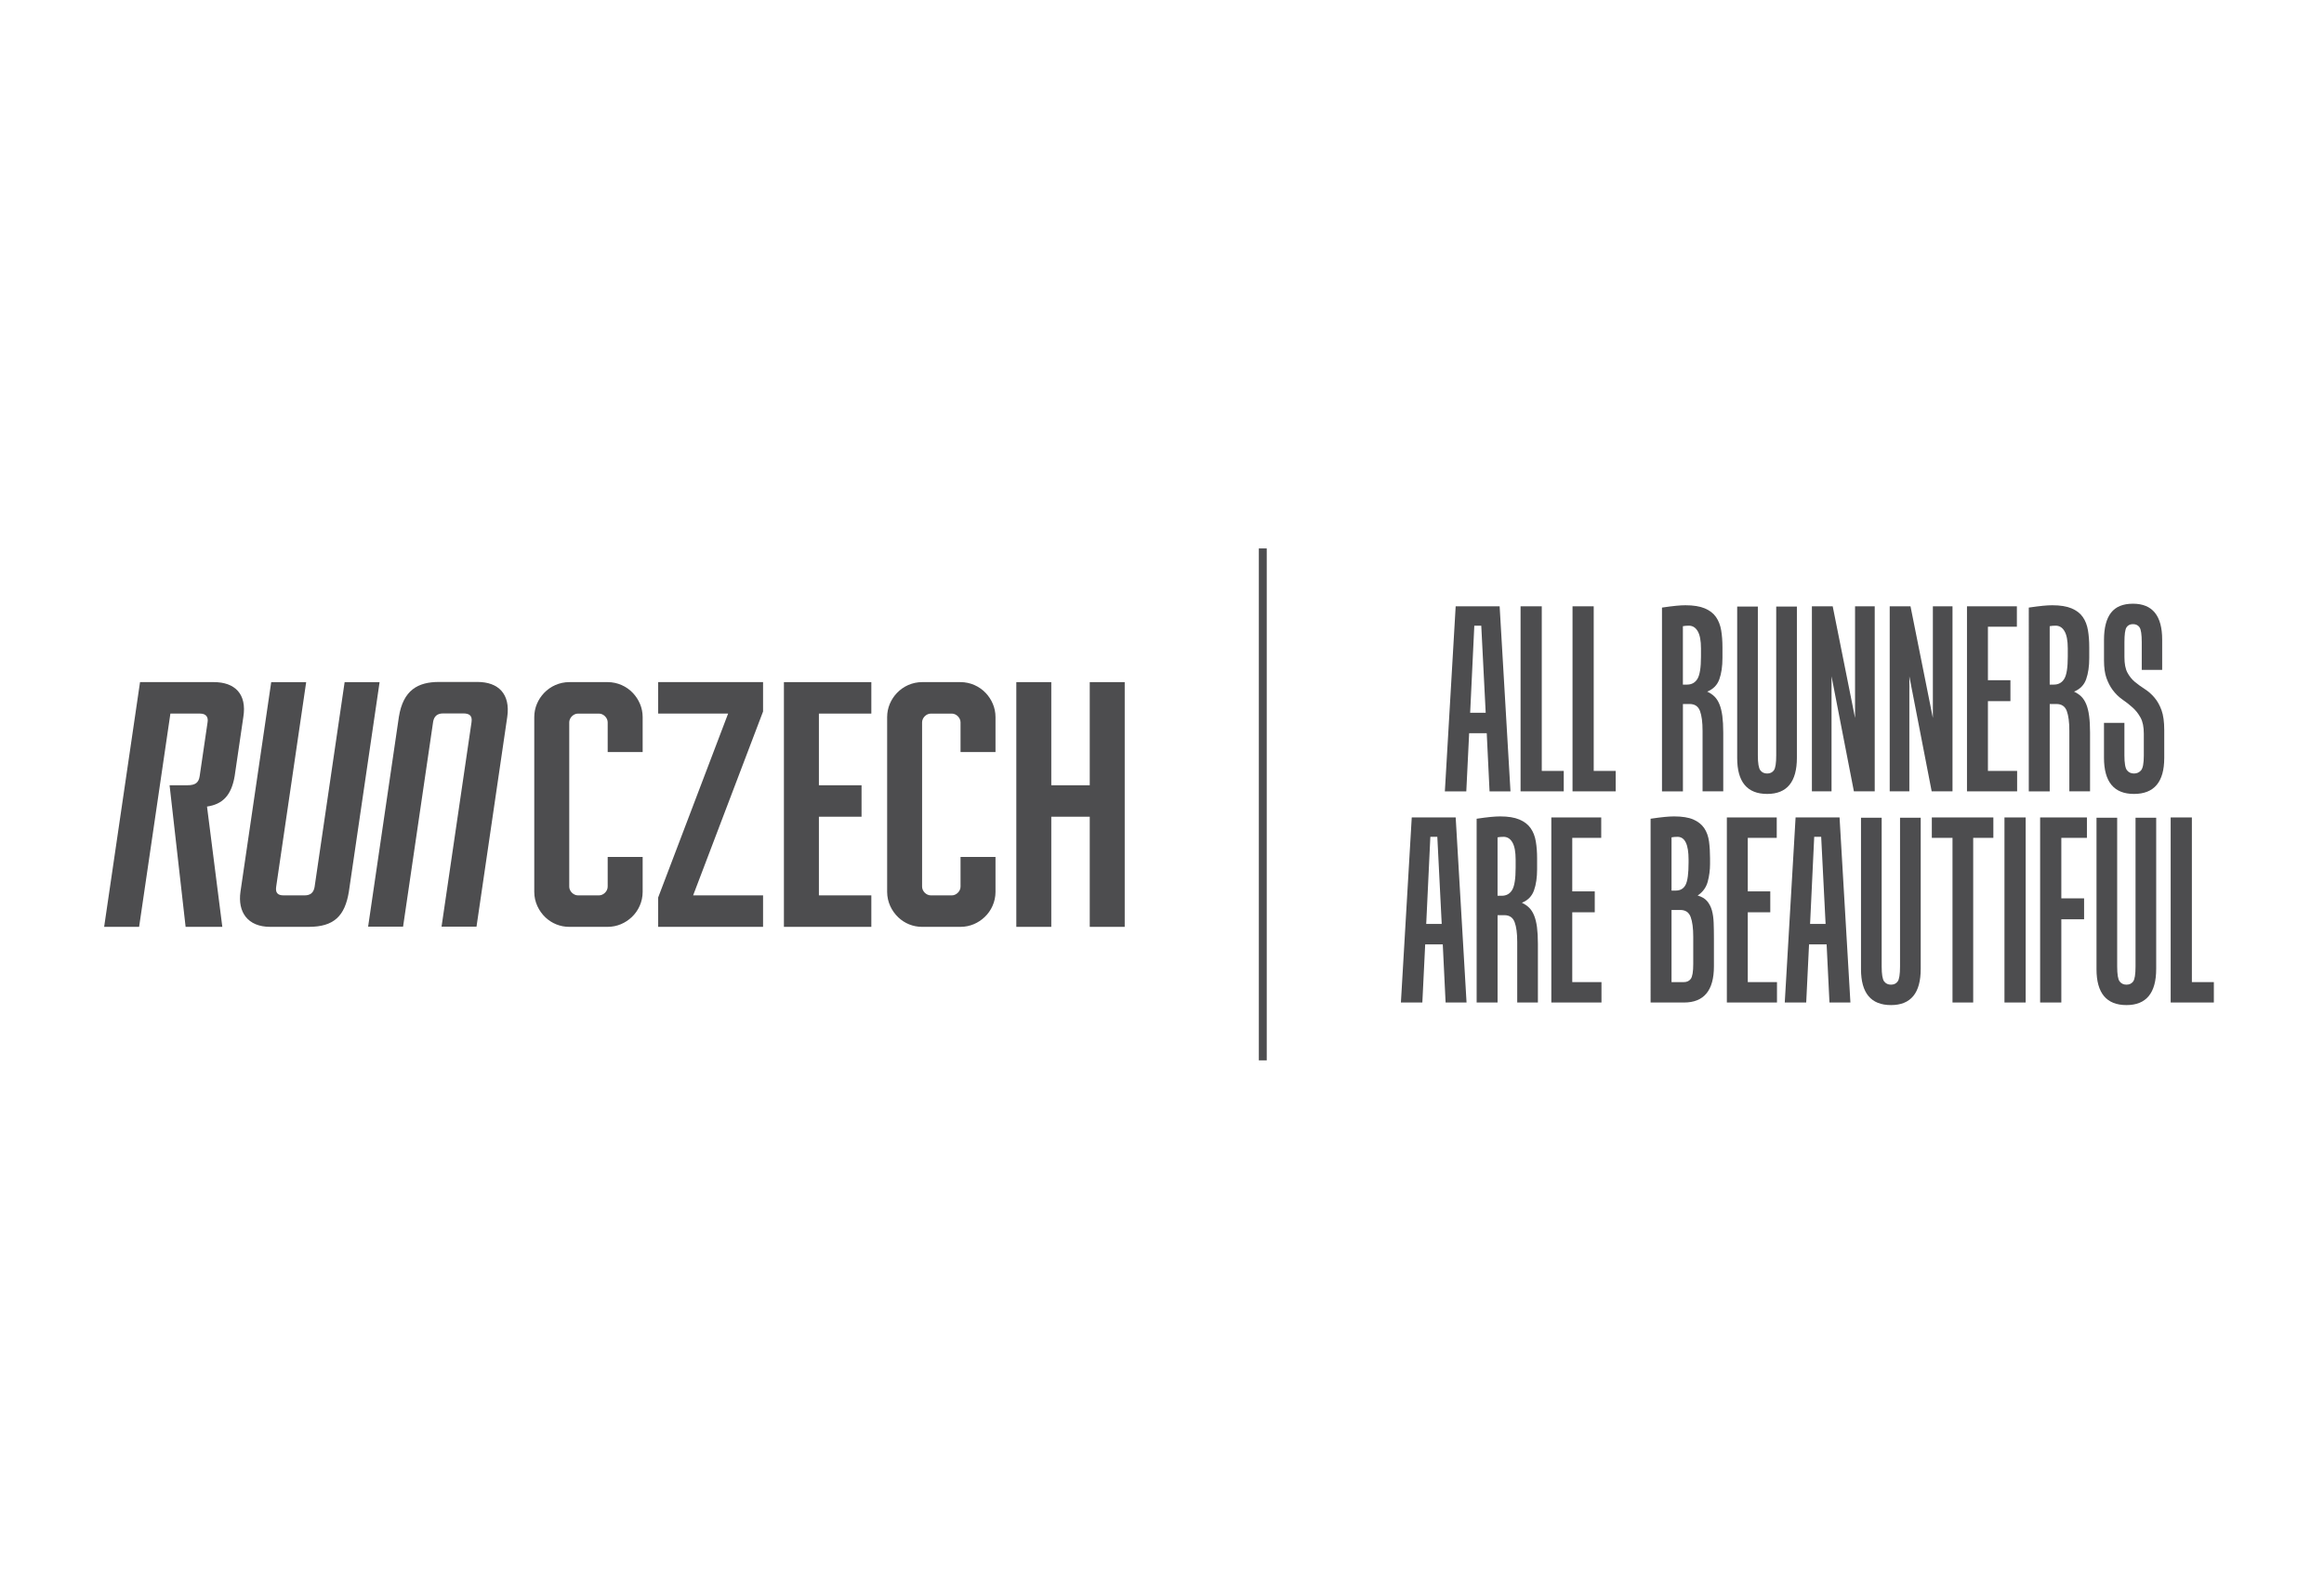 <?xml version="1.0" encoding="utf-8"?>
<!-- Generator: Adobe Illustrator 16.0.0, SVG Export Plug-In . SVG Version: 6.00 Build 0)  -->
<!DOCTYPE svg PUBLIC "-//W3C//DTD SVG 1.0//EN" "http://www.w3.org/TR/2001/REC-SVG-20010904/DTD/svg10.dtd">
<svg version="1.0" id="Layer_1" xmlns="http://www.w3.org/2000/svg" xmlns:xlink="http://www.w3.org/1999/xlink" x="0px" y="0px"
	 width="156px" height="107px" viewBox="0 0 156 107" enable-background="new 0 0 156 107" xml:space="preserve">
<rect fill="none" width="156" height="107"/>
<path fill="#4D4D4F" d="M13.896,54.15c1.019-0.151,1.629-0.716,1.855-2.041l0.582-3.966c0.252-1.555-0.573-2.348-1.979-2.348H9.4
	l-2.409,16.43h2.347l2.1-14.317h1.995c0.415,0,0.558,0.251,0.5,0.586l-0.53,3.614c-0.066,0.438-0.292,0.61-0.81,0.61h-1.21
	l1.076,9.506h2.464L13.896,54.15z"/>
<path fill="#4D4D4F" d="M18.143,62.226c-1.533,0-2.191-1.005-2.003-2.347l2.065-14.083h2.347l-2.013,13.731
	c-0.058,0.389,0.074,0.586,0.5,0.586h1.409c0.414,0,0.606-0.209,0.668-0.563l2.017-13.754h2.347l-2.065,14.083
	c-0.268,1.617-0.997,2.347-2.691,2.347H18.143z"/>
<path fill="#4D4D4F" d="M32.048,45.784c1.411,0,2.223,0.811,2.002,2.347l-2.064,14.082h-2.347l2.013-13.729
	c0.066-0.442-0.147-0.587-0.56-0.587h-1.349c-0.402,0-0.607,0.202-0.669,0.563l-2.017,13.753H24.71l2.065-14.082
	c0.287-1.795,1.271-2.347,2.691-2.347H32.048z"/>
<path fill="#4D4D4F" d="M38.21,62.226c-0.61,0-1.173-0.235-1.596-0.634c-0.446-0.423-0.751-1.033-0.751-1.713V48.144
	c0-0.634,0.258-1.197,0.657-1.62c0.422-0.446,1.033-0.729,1.69-0.729h2.582c0.657,0,1.268,0.282,1.69,0.729
	c0.398,0.423,0.657,0.985,0.657,1.62v2.347h-2.347v-1.995c0-0.305-0.282-0.587-0.586-0.587h-1.408c-0.305,0-0.587,0.282-0.587,0.587
	v11.031c0,0.305,0.282,0.586,0.587,0.586h1.408c0.305,0,0.586-0.281,0.586-0.586v-1.995h2.347v2.348
	c0,0.656-0.282,1.268-0.728,1.688c-0.422,0.4-0.986,0.658-1.62,0.658H38.21z"/>
<polygon fill="#4D4D4F" points="44.18,62.226 44.18,60.254 48.875,47.908 44.18,47.908 44.18,45.795 51.221,45.795 51.221,47.768 
	46.527,60.112 51.221,60.112 51.221,62.226 "/>
<polygon fill="#4D4D4F" points="52.621,62.226 52.621,45.795 58.489,45.795 58.489,47.908 54.969,47.908 54.969,52.72 57.832,52.72 
	57.832,54.832 54.969,54.832 54.969,60.112 58.489,60.112 58.489,62.226 "/>
<path fill="#4D4D4F" d="M61.895,62.226c-0.609,0-1.172-0.235-1.593-0.634c-0.446-0.423-0.752-1.033-0.752-1.713V48.144
	c0-0.634,0.258-1.197,0.657-1.62c0.422-0.446,1.032-0.729,1.688-0.729h2.582c0.657,0,1.267,0.282,1.69,0.729
	c0.398,0.423,0.657,0.985,0.657,1.62v2.347h-2.347v-1.995c0-0.305-0.282-0.587-0.586-0.587h-1.408c-0.306,0-0.587,0.282-0.587,0.587
	v11.031c0,0.305,0.281,0.586,0.587,0.586h1.408c0.305,0,0.586-0.281,0.586-0.586v-1.995h2.347v2.348
	c0,0.656-0.282,1.268-0.728,1.688c-0.422,0.4-0.986,0.658-1.62,0.658H61.895z"/>
<polygon fill="#4D4D4F" points="73.15,62.226 73.15,54.832 70.568,54.832 70.568,62.226 68.221,62.226 68.221,45.795 70.568,45.795 
	70.568,52.72 73.15,52.72 73.15,45.795 75.497,45.795 75.497,62.226 "/>
<rect x="84.5" y="36.82" fill="#4D4D4F" width="0.531" height="34.369"/>
<path fill="#4D4D4F" d="M97.713,40.705h2.951l0.728,12.425h-1.405l-0.189-3.905h-1.181l-0.191,3.905h-1.439L97.713,40.705z
	 M98.685,47.854h1.043l-0.297-5.848h-0.467L98.685,47.854z"/>
<polygon fill="#4D4D4F" points="103.492,40.705 103.492,51.757 104.968,51.757 104.968,53.129 102.069,53.129 102.069,40.705 "/>
<polygon fill="#4D4D4F" points="106.979,40.705 106.979,51.757 108.455,51.757 108.455,53.129 105.557,53.129 105.557,40.705 "/>
<path fill="#4D4D4F" d="M113.14,40.635c0.532,0,0.962,0.069,1.293,0.208c0.329,0.139,0.581,0.332,0.754,0.581
	c0.174,0.249,0.289,0.547,0.348,0.894c0.058,0.348,0.086,0.723,0.086,1.128v0.729c0,0.556-0.068,1.03-0.208,1.424
	c-0.139,0.393-0.411,0.67-0.816,0.832c0.198,0.094,0.363,0.206,0.495,0.338c0.134,0.133,0.243,0.306,0.33,0.521
	c0.087,0.214,0.15,0.474,0.191,0.781c0.04,0.307,0.061,0.674,0.061,1.102v3.956h-1.389v-4.078c0-0.567-0.058-1.007-0.173-1.319
	c-0.116-0.312-0.348-0.468-0.694-0.468h-0.451v5.865h-1.405V40.791c0.394-0.058,0.708-0.098,0.945-0.121
	C112.742,40.646,112.954,40.635,113.14,40.635 M113.364,42.006c-0.081,0-0.153,0.002-0.216,0.009
	c-0.064,0.006-0.125,0.015-0.183,0.025v3.922h0.278c0.312,0,0.545-0.13,0.702-0.391c0.155-0.26,0.234-0.754,0.234-1.483v-0.555
	c0-0.521-0.072-0.905-0.217-1.154C113.818,42.13,113.618,42.006,113.364,42.006"/>
<path fill="#4D4D4F" d="M118.623,53.302c-1.343,0-2.013-0.804-2.013-2.412V40.722h1.387v9.995c0,0.52,0.056,0.854,0.166,0.997
	c0.108,0.145,0.263,0.217,0.46,0.217c0.196,0,0.347-0.072,0.451-0.217c0.104-0.144,0.156-0.477,0.156-0.997v-9.995h1.388v10.151
	C120.618,52.493,119.953,53.302,118.623,53.302"/>
<polygon fill="#4D4D4F" points="121.625,40.705 123.021,40.705 124.522,48.201 124.522,40.705 125.842,40.705 125.842,53.129 
	124.444,53.129 122.943,45.407 122.943,53.129 121.625,53.129 "/>
<polygon fill="#4D4D4F" points="126.848,40.705 128.244,40.705 129.745,48.201 129.745,40.705 131.063,40.705 131.063,53.129 
	129.665,53.129 128.166,45.407 128.166,53.129 126.848,53.129 "/>
<polygon fill="#4D4D4F" points="135.384,40.705 135.384,42.076 133.441,42.076 133.441,45.667 134.951,45.667 134.951,47.073 
	133.441,47.073 133.441,51.757 135.401,51.757 135.401,53.129 132.035,53.129 132.035,40.705 "/>
<path fill="#4D4D4F" d="M137.761,40.635c0.533,0,0.964,0.069,1.294,0.208c0.329,0.139,0.581,0.332,0.754,0.581
	c0.175,0.249,0.289,0.547,0.347,0.894c0.058,0.348,0.086,0.723,0.086,1.128v0.729c0,0.556-0.068,1.03-0.207,1.424
	c-0.139,0.393-0.41,0.67-0.815,0.832c0.196,0.094,0.361,0.206,0.494,0.338c0.133,0.133,0.243,0.306,0.33,0.521
	c0.087,0.214,0.15,0.474,0.19,0.781c0.041,0.307,0.062,0.674,0.062,1.102v3.956h-1.39v-4.078c0-0.567-0.057-1.007-0.172-1.319
	c-0.116-0.312-0.348-0.468-0.694-0.468h-0.451v5.865h-1.405V40.791c0.393-0.058,0.708-0.098,0.944-0.121
	C137.365,40.646,137.575,40.635,137.761,40.635 M137.987,42.006c-0.083,0-0.154,0.002-0.218,0.009
	c-0.063,0.006-0.125,0.015-0.182,0.025v3.922h0.277c0.312,0,0.547-0.13,0.703-0.391c0.156-0.26,0.234-0.754,0.234-1.483v-0.555
	c0-0.521-0.073-0.905-0.218-1.154C138.441,42.13,138.241,42.006,137.987,42.006"/>
<path fill="#4D4D4F" d="M143.244,53.302c-1.342,0-2.013-0.809-2.013-2.429v-2.342h1.371v2.186c0,0.52,0.059,0.854,0.173,0.997
	c0.116,0.145,0.272,0.217,0.469,0.217s0.356-0.072,0.478-0.217c0.122-0.144,0.183-0.477,0.183-0.997v-1.458
	c0-0.451-0.072-0.809-0.217-1.075c-0.146-0.267-0.325-0.495-0.539-0.686c-0.214-0.191-0.441-0.371-0.686-0.538
	c-0.242-0.168-0.462-0.385-0.659-0.651c-0.161-0.219-0.297-0.483-0.408-0.789c-0.109-0.307-0.164-0.703-0.164-1.189v-1.37
	c0-0.81,0.157-1.417,0.469-1.822c0.313-0.405,0.805-0.608,1.475-0.608c1.308,0,1.961,0.804,1.961,2.413v2.03h-1.371v-1.857
	c0-0.521-0.049-0.853-0.147-0.998c-0.099-0.145-0.245-0.217-0.442-0.217c-0.196,0-0.341,0.072-0.435,0.217
	c-0.093,0.145-0.138,0.477-0.138,0.998v1.006c0,0.44,0.066,0.784,0.199,1.033c0.133,0.249,0.301,0.458,0.503,0.625
	c0.203,0.168,0.423,0.327,0.659,0.478c0.237,0.15,0.454,0.341,0.65,0.572c0.198,0.231,0.357,0.515,0.479,0.85
	c0.121,0.336,0.182,0.781,0.182,1.336v1.874C145.274,52.498,144.599,53.302,143.244,53.302"/>
<path fill="#4D4D4F" d="M94.765,54.88h2.949l0.729,12.425h-1.406l-0.19-3.904h-1.18l-0.191,3.904h-1.439L94.765,54.88z
	 M95.736,62.029h1.04l-0.295-5.848h-0.468L95.736,62.029z"/>
<path fill="#4D4D4F" d="M100.698,54.811c0.532,0,0.963,0.069,1.292,0.209c0.331,0.139,0.582,0.332,0.755,0.581
	c0.175,0.249,0.291,0.547,0.348,0.894c0.059,0.348,0.086,0.724,0.086,1.127v0.729c0,0.556-0.067,1.03-0.208,1.423
	c-0.139,0.394-0.411,0.672-0.814,0.833c0.196,0.093,0.36,0.205,0.493,0.339c0.134,0.133,0.244,0.307,0.33,0.521
	c0.087,0.214,0.151,0.475,0.191,0.78c0.04,0.307,0.061,0.674,0.061,1.103v3.956h-1.388v-4.077c0-0.567-0.058-1.007-0.174-1.318
	c-0.116-0.313-0.347-0.47-0.694-0.47h-0.451v5.865h-1.405V54.967c0.393-0.058,0.709-0.098,0.945-0.121
	C100.302,54.823,100.514,54.811,100.698,54.811 M100.924,56.182c-0.081,0-0.154,0.003-0.217,0.009
	c-0.063,0.006-0.125,0.016-0.183,0.026v3.922h0.278c0.313,0,0.546-0.13,0.703-0.391c0.155-0.261,0.233-0.755,0.233-1.483v-0.557
	c0-0.52-0.072-0.903-0.216-1.152C101.379,56.306,101.178,56.182,100.924,56.182"/>
<polygon fill="#4D4D4F" points="107.483,54.88 107.483,56.251 105.539,56.251 105.539,59.844 107.049,59.844 107.049,61.248 
	105.539,61.248 105.539,65.935 107.5,65.935 107.5,67.305 104.134,67.305 104.134,54.88 "/>
<path fill="#4D4D4F" d="M112.375,54.811c0.544,0,0.976,0.07,1.295,0.209c0.316,0.139,0.56,0.333,0.728,0.581
	c0.167,0.249,0.274,0.547,0.321,0.894c0.046,0.348,0.069,0.723,0.069,1.129v0.381c0,0.405-0.052,0.8-0.156,1.188
	c-0.104,0.387-0.329,0.697-0.677,0.928c0.278,0.082,0.489,0.206,0.633,0.374c0.145,0.168,0.251,0.373,0.322,0.615
	c0.068,0.243,0.109,0.524,0.12,0.842c0.013,0.318,0.018,0.668,0.018,1.05v1.875c0,1.62-0.67,2.429-2.013,2.429h-2.238V54.967
	c0.394-0.058,0.708-0.098,0.946-0.121C111.979,54.823,112.19,54.811,112.375,54.811 M112.603,56.182
	c-0.082,0-0.154,0.003-0.218,0.009s-0.125,0.015-0.183,0.026v3.574h0.278c0.313,0,0.534-0.13,0.668-0.391
	c0.133-0.26,0.198-0.755,0.198-1.483v-0.209C113.347,56.69,113.099,56.182,112.603,56.182 M112.202,61.092v4.843h0.833
	c0.197,0,0.35-0.072,0.46-0.218c0.109-0.146,0.165-0.478,0.165-0.998v-1.838c0-0.567-0.059-1.008-0.174-1.319
	c-0.115-0.313-0.347-0.47-0.693-0.47H112.202z"/>
<polygon fill="#4D4D4F" points="119.265,54.88 119.265,56.251 117.321,56.251 117.321,59.844 118.831,59.844 118.831,61.248 
	117.321,61.248 117.321,65.935 119.281,65.935 119.281,67.305 115.916,67.305 115.916,54.88 "/>
<path fill="#4D4D4F" d="M120.53,54.88h2.951l0.729,12.425h-1.406l-0.191-3.904h-1.18l-0.19,3.904h-1.44L120.53,54.88z
	 M121.503,62.029h1.041l-0.296-5.848h-0.468L121.503,62.029z"/>
<path fill="#4D4D4F" d="M126.935,67.478c-1.343,0-2.014-0.804-2.014-2.411V54.898h1.388v9.993c0,0.521,0.056,0.854,0.165,0.998
	c0.11,0.146,0.263,0.218,0.461,0.218c0.196,0,0.347-0.072,0.45-0.218c0.104-0.144,0.156-0.477,0.156-0.998v-9.993h1.389v10.149
	C128.93,66.668,128.264,67.478,126.935,67.478"/>
<polygon fill="#4D4D4F" points="133.805,54.88 133.805,56.251 132.452,56.251 132.452,67.305 131.063,67.305 131.063,56.251 
	129.675,56.251 129.675,54.88 "/>
<rect x="134.551" y="54.88" fill="#4D4D4F" width="1.423" height="12.425"/>
<polygon fill="#4D4D4F" points="140.086,54.88 140.086,56.251 138.368,56.251 138.368,60.312 139.896,60.312 139.896,61.718 
	138.368,61.718 138.368,67.305 136.945,67.305 136.945,54.88 "/>
<path fill="#4D4D4F" d="M142.74,67.478c-1.341,0-2.011-0.804-2.011-2.411V54.898h1.388v9.993c0,0.521,0.054,0.854,0.164,0.998
	c0.109,0.146,0.264,0.218,0.459,0.218c0.197,0,0.348-0.072,0.453-0.218c0.103-0.144,0.156-0.477,0.156-0.998v-9.993h1.387v10.149
	C144.736,66.668,144.071,67.478,142.74,67.478"/>
<polygon fill="#4D4D4F" points="147.131,54.88 147.131,65.935 148.606,65.935 148.606,67.305 145.708,67.305 145.708,54.88 "/>
</svg>
